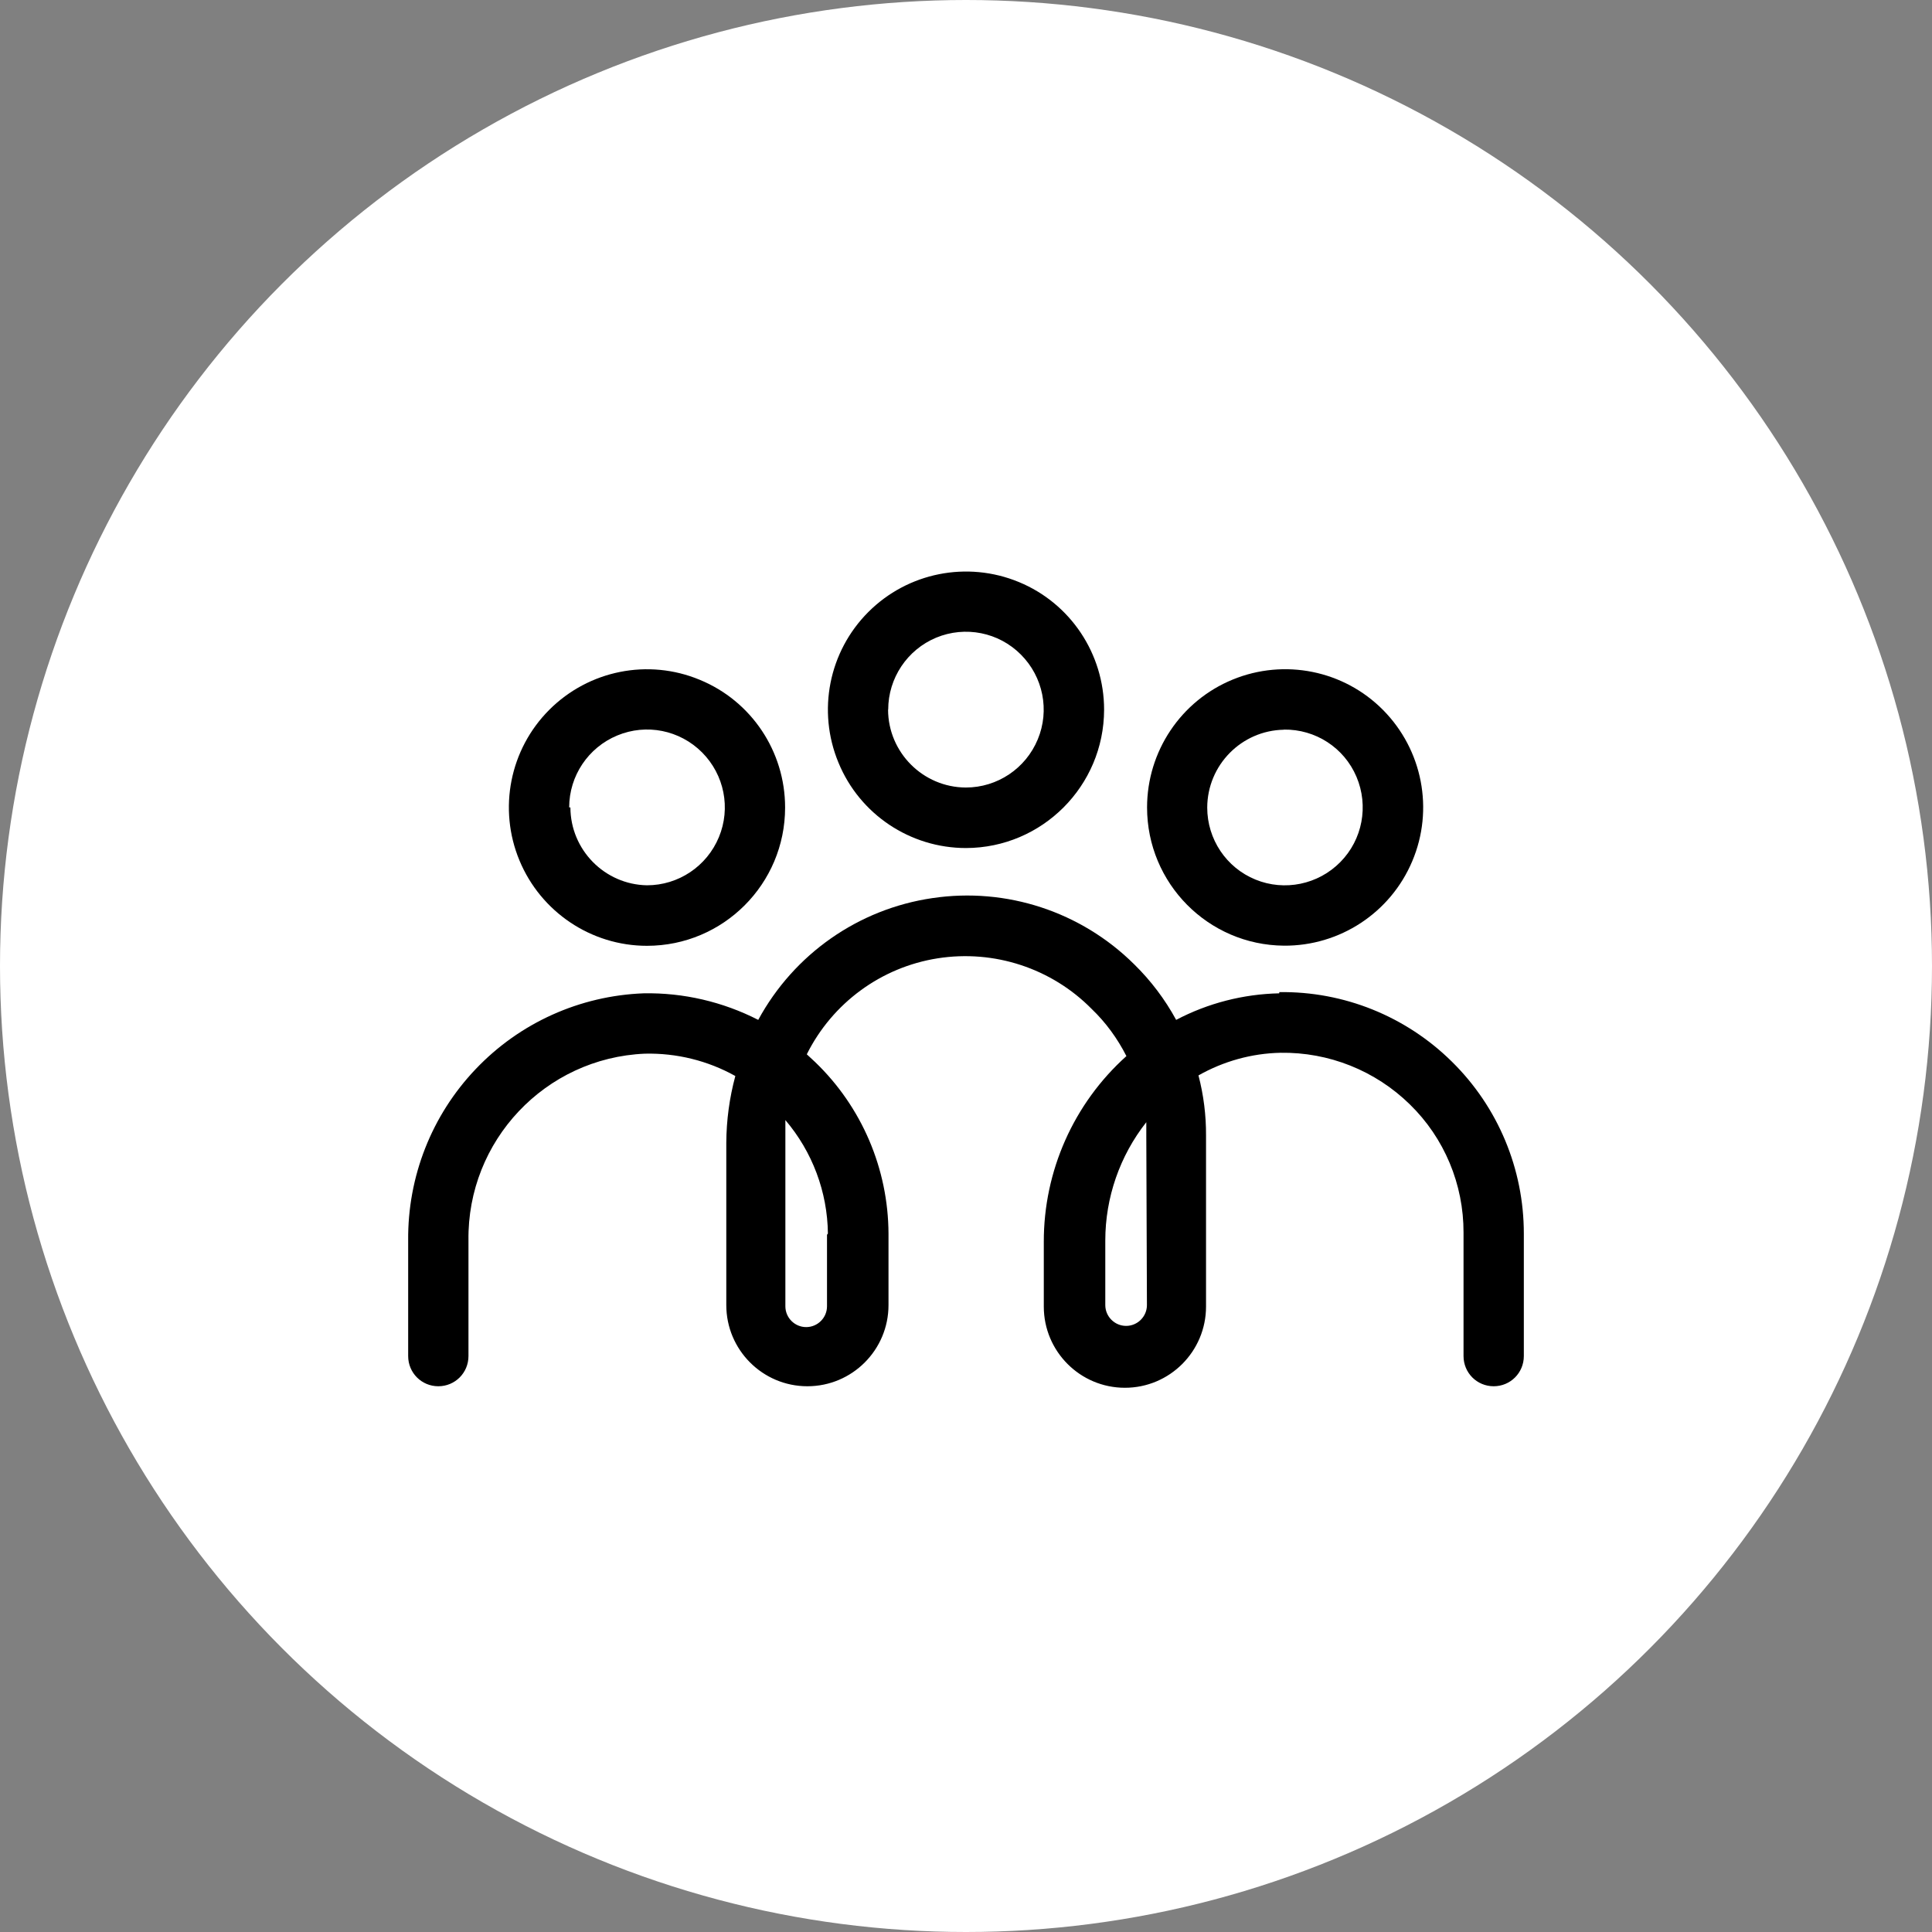 <svg width="71" height="71" viewBox="0 0 71 71" fill="none" xmlns="http://www.w3.org/2000/svg">
<rect x="0" y="0" width="71" height="71" fill="#808080" stroke="none"/>
<circle cx="35.5" cy="35.5" r="35.5" fill="white"/>
<g clip-path="url(#clip0_2235_6)">
<path d="M40.575 26.079C40.575 24.028 39.34 22.17 37.439 21.388C35.544 20.606 33.361 21.039 31.91 22.492C30.458 23.945 30.026 26.129 30.813 28.026C31.594 29.928 33.45 31.165 35.5 31.165C38.298 31.159 40.569 28.885 40.575 26.085V26.079ZM32.641 26.079C32.641 24.921 33.339 23.878 34.403 23.434C35.472 22.991 36.702 23.235 37.517 24.055C38.337 24.876 38.581 26.107 38.137 27.172C37.694 28.242 36.652 28.941 35.494 28.941C33.921 28.935 32.641 27.654 32.636 26.079H32.641Z" fill="black"/>
<path d="M47.18 34.753C49.235 34.769 51.102 33.544 51.9 31.647C52.703 29.751 52.277 27.56 50.831 26.096C49.385 24.632 47.196 24.194 45.296 24.976C43.395 25.758 42.154 27.616 42.154 29.673C42.154 32.462 44.398 34.73 47.185 34.753H47.18ZM47.18 26.812C48.343 26.795 49.396 27.477 49.85 28.547C50.304 29.618 50.072 30.854 49.257 31.68C48.443 32.507 47.207 32.762 46.138 32.324C45.063 31.886 44.365 30.838 44.365 29.679C44.37 28.115 45.623 26.845 47.18 26.817V26.812Z" fill="black"/>
<path d="M28.852 29.673C28.852 27.616 27.616 25.763 25.715 24.982C23.821 24.194 21.638 24.632 20.186 26.085C18.734 27.538 18.302 29.723 19.089 31.619C19.876 33.516 21.726 34.758 23.776 34.758C26.58 34.758 28.852 32.484 28.852 29.678V29.673ZM20.917 29.673C20.917 28.514 21.616 27.471 22.685 27.028C23.754 26.584 24.979 26.828 25.799 27.649C26.619 28.47 26.862 29.701 26.419 30.765C25.976 31.835 24.934 32.534 23.776 32.534C22.219 32.506 20.967 31.231 20.962 29.673H20.917Z" fill="black"/>
<path d="M47.013 36.504C45.689 36.532 44.392 36.865 43.223 37.48C42.813 36.726 42.293 36.038 41.683 35.44C39.733 33.504 36.985 32.6 34.264 33.005C31.544 33.404 29.178 35.062 27.865 37.48C26.563 36.815 25.117 36.477 23.654 36.504C21.311 36.593 19.1 37.586 17.482 39.288C15.864 40.985 14.978 43.242 15 45.587V49.835C15 50.451 15.493 50.944 16.108 50.944C16.723 50.944 17.216 50.451 17.216 49.835V45.587C17.166 41.922 20.036 38.878 23.699 38.722C24.862 38.695 26.009 38.977 27.023 39.543C26.807 40.342 26.696 41.168 26.691 41.994V47.961C26.691 49.608 28.026 50.944 29.671 50.944C31.317 50.944 32.652 49.608 32.652 47.961V45.332C32.641 42.953 31.671 40.68 29.959 39.033L29.649 38.745C30.591 36.859 32.381 35.545 34.458 35.218C36.536 34.891 38.647 35.584 40.121 37.081C40.642 37.58 41.068 38.168 41.395 38.811C39.456 40.552 38.353 43.036 38.359 45.643V48.016C38.359 49.663 39.694 51 41.34 51C42.985 51 44.321 49.663 44.321 48.016V41.739C44.326 40.99 44.232 40.242 44.043 39.521C44.963 39 45.999 38.711 47.057 38.689C48.831 38.661 50.542 39.343 51.811 40.586C53.08 41.822 53.789 43.525 53.784 45.299V49.835C53.784 50.451 54.277 50.944 54.892 50.944C55.507 50.944 56 50.451 56 49.835V45.332C56 42.959 55.053 40.685 53.357 39.016C51.667 37.347 49.385 36.427 47.013 36.46V36.504ZM30.392 45.377V48.005C30.392 48.427 30.048 48.77 29.627 48.77C29.206 48.77 28.862 48.427 28.862 48.005V41.162C29.854 42.327 30.408 43.802 30.425 45.332L30.392 45.377ZM42.149 47.961C42.149 48.382 41.805 48.726 41.384 48.726C40.963 48.726 40.619 48.382 40.619 47.961V45.587C40.619 44.013 41.151 42.477 42.126 41.24V41.739L42.149 47.961Z" fill="black"/>
</g>
<defs>
<clipPath id="clip0_2235_6">
<rect width="41" height="30" fill="white" transform="translate(15 21)"/>
</clipPath>
</defs>
</svg>
